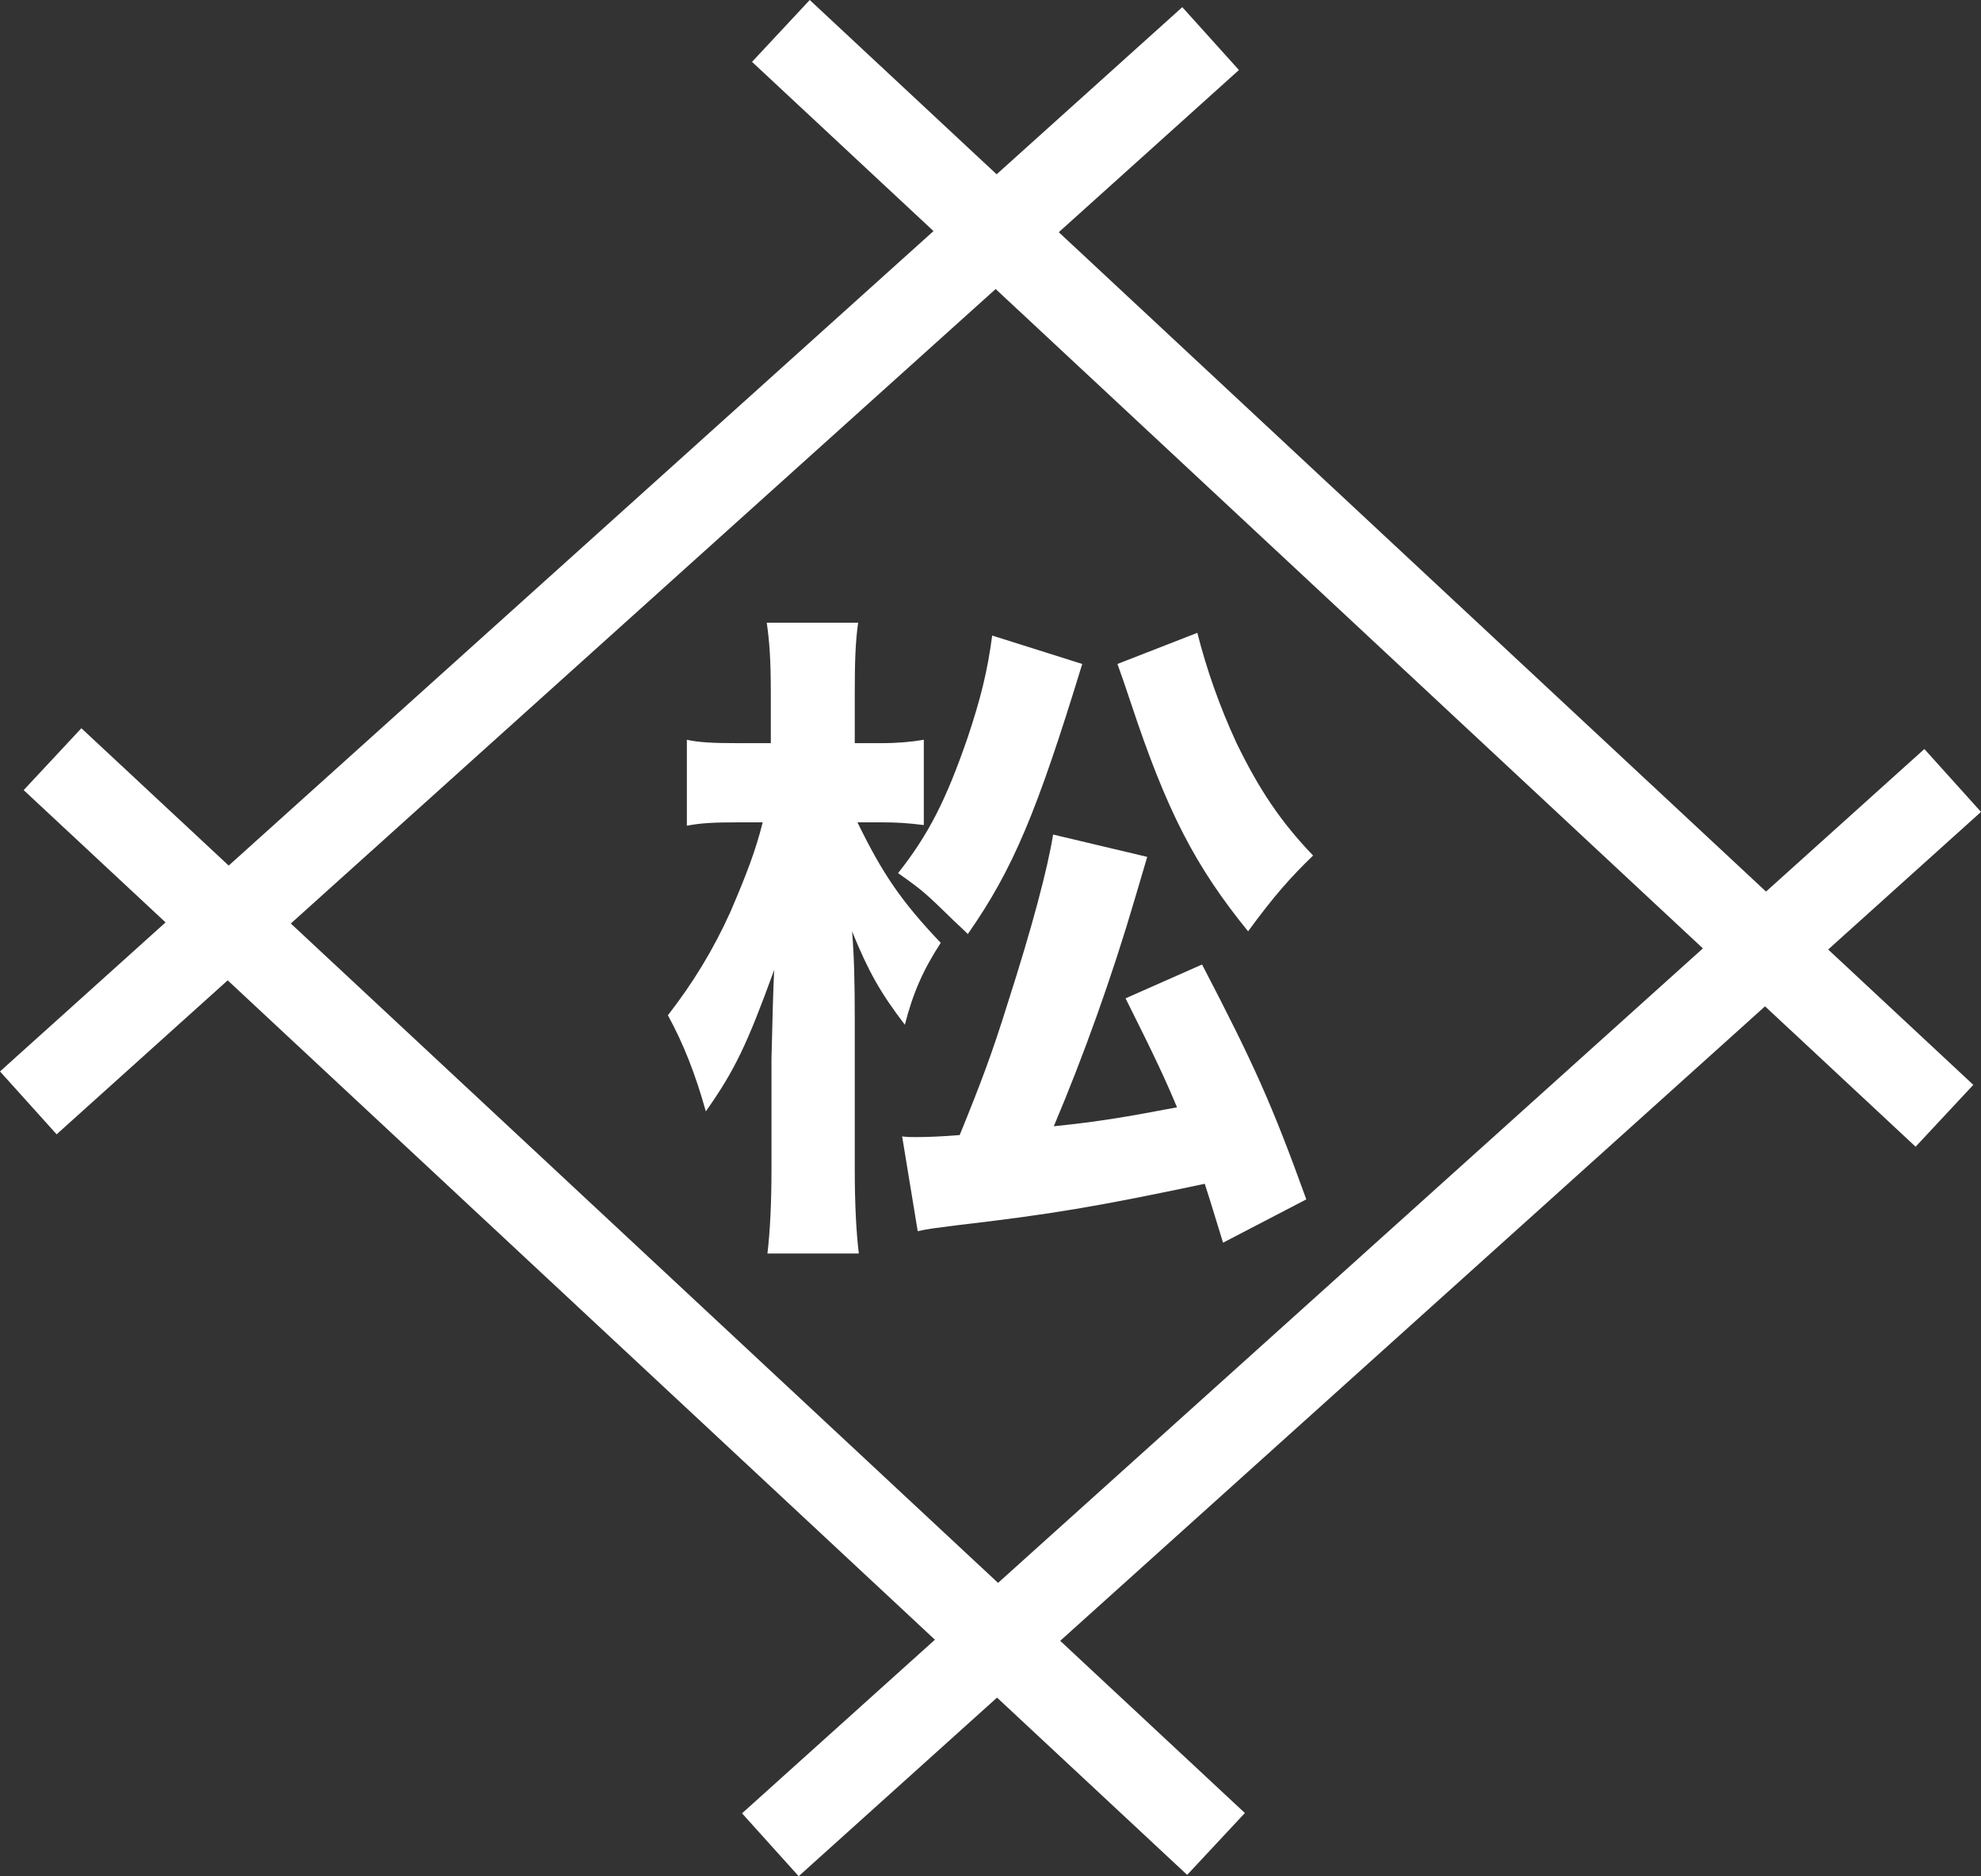 <?xml version="1.0" encoding="UTF-8"?><svg id="_レイヤー_2" xmlns="http://www.w3.org/2000/svg" viewBox="0 0 585.22 554.38"><rect x="0" y="0" width="585.22" height="554.38" fill="#333333" stroke="none"/><defs><style>.cls-1{fill:#fff;stroke-width:0px;}</style></defs><g id="_レイヤー_1-2"><path class="cls-1" d="m253.31,242.99c7.4,15.2,13,23.4,24.6,35.6-5.2,8-8.2,14.8-10.6,24.2-7.2-9.4-10.8-15.8-15.6-27.6.6,7,.8,14.8.8,25.8v44.2c0,10.2.4,18.6,1.2,25.2h-27c.8-6.6,1.2-15.2,1.2-25.2v-32.4c.27-12.13.53-20.87.8-26.2-8,22-11.6,29.6-20.2,41.8-3-10.8-6.6-20-11.2-28.4,7.6-9.8,13.4-19.4,18.4-30.4,5-11.6,7.6-18.6,9.6-26.6h-7.8c-6.4,0-10.6.2-14.6,1v-25.4c3.6.8,8,1,15,1h9.8v-14.8c0-10-.4-15.2-1.2-20.8h27c-.8,5.6-1,11.6-1,20.8v14.8h8c4.6,0,9-.4,12.4-1v25.2c-4.8-.6-8-.8-12.2-.8h-7.4Zm66.4-46.8c-13.4,43.8-20.4,60.6-33.8,79.8-1.8-1.8-3.4-3.2-4.2-4-8-7.8-9-8.8-16.4-14,9-11.4,14.2-21.6,20.6-40.2,3.8-11.4,5.8-19.4,7.2-30l26.6,8.4h0Zm19.2,57c-.8,2.67-2,6.73-3.6,12.2-6.8,23.2-15.2,46.6-24,67.4,13.6-1.4,21.6-2.8,36.4-5.6-3.6-8.6-6.4-14.6-15.2-32.2l22.6-10c15.4,29.6,20.6,41.2,30.8,69.4l-24.6,12.8c-2.8-9-3.2-10.6-5.4-17.4-32.2,6.8-45.4,9-72.8,12.2-7.6,1-8.4,1-12,1.8l-4.6-28c1.6.2,2.4.2,4.4.2,3.2,0,7.6-.2,12.6-.6,6.2-15.2,9.6-24.2,14.2-39,7.2-22.4,11.8-39.8,13.4-49.8l27.8,6.6h0Zm14.8-66.2c2.8,11,6.6,21.8,11.6,32.6,6.6,13.6,13,23.2,22.6,33.2-6.8,6.6-11.6,12-19.2,22.4-15.6-19.2-24-35.4-34.6-67.4-1.73-5.2-3.07-9.07-4-11.6l23.6-9.2Z"/><path class="cls-1" d="m367.77,535.72l-54.57-50.89,208.22-187.48,44.48,41.48,17.05-18.28-42.88-39.99,45.15-40.66-16.73-18.58-46.78,42.12-208.93-194.83,53.22-47.92-16.73-18.58-54.85,49.39L239.21,0l-17.05,18.28,53.61,50L67.56,255.76l-43.52-40.58-17.05,18.28,41.92,39.09L0,316.59l16.73,18.58,50.53-45.5,208.93,194.83-56.98,51.3,16.73,18.58,58.6-52.77,56.17,52.38,17.05-18.28h0ZM85.91,272.88l208.22-187.48,208.93,194.83-208.22,187.48-208.93-194.83Z"/></g></svg>